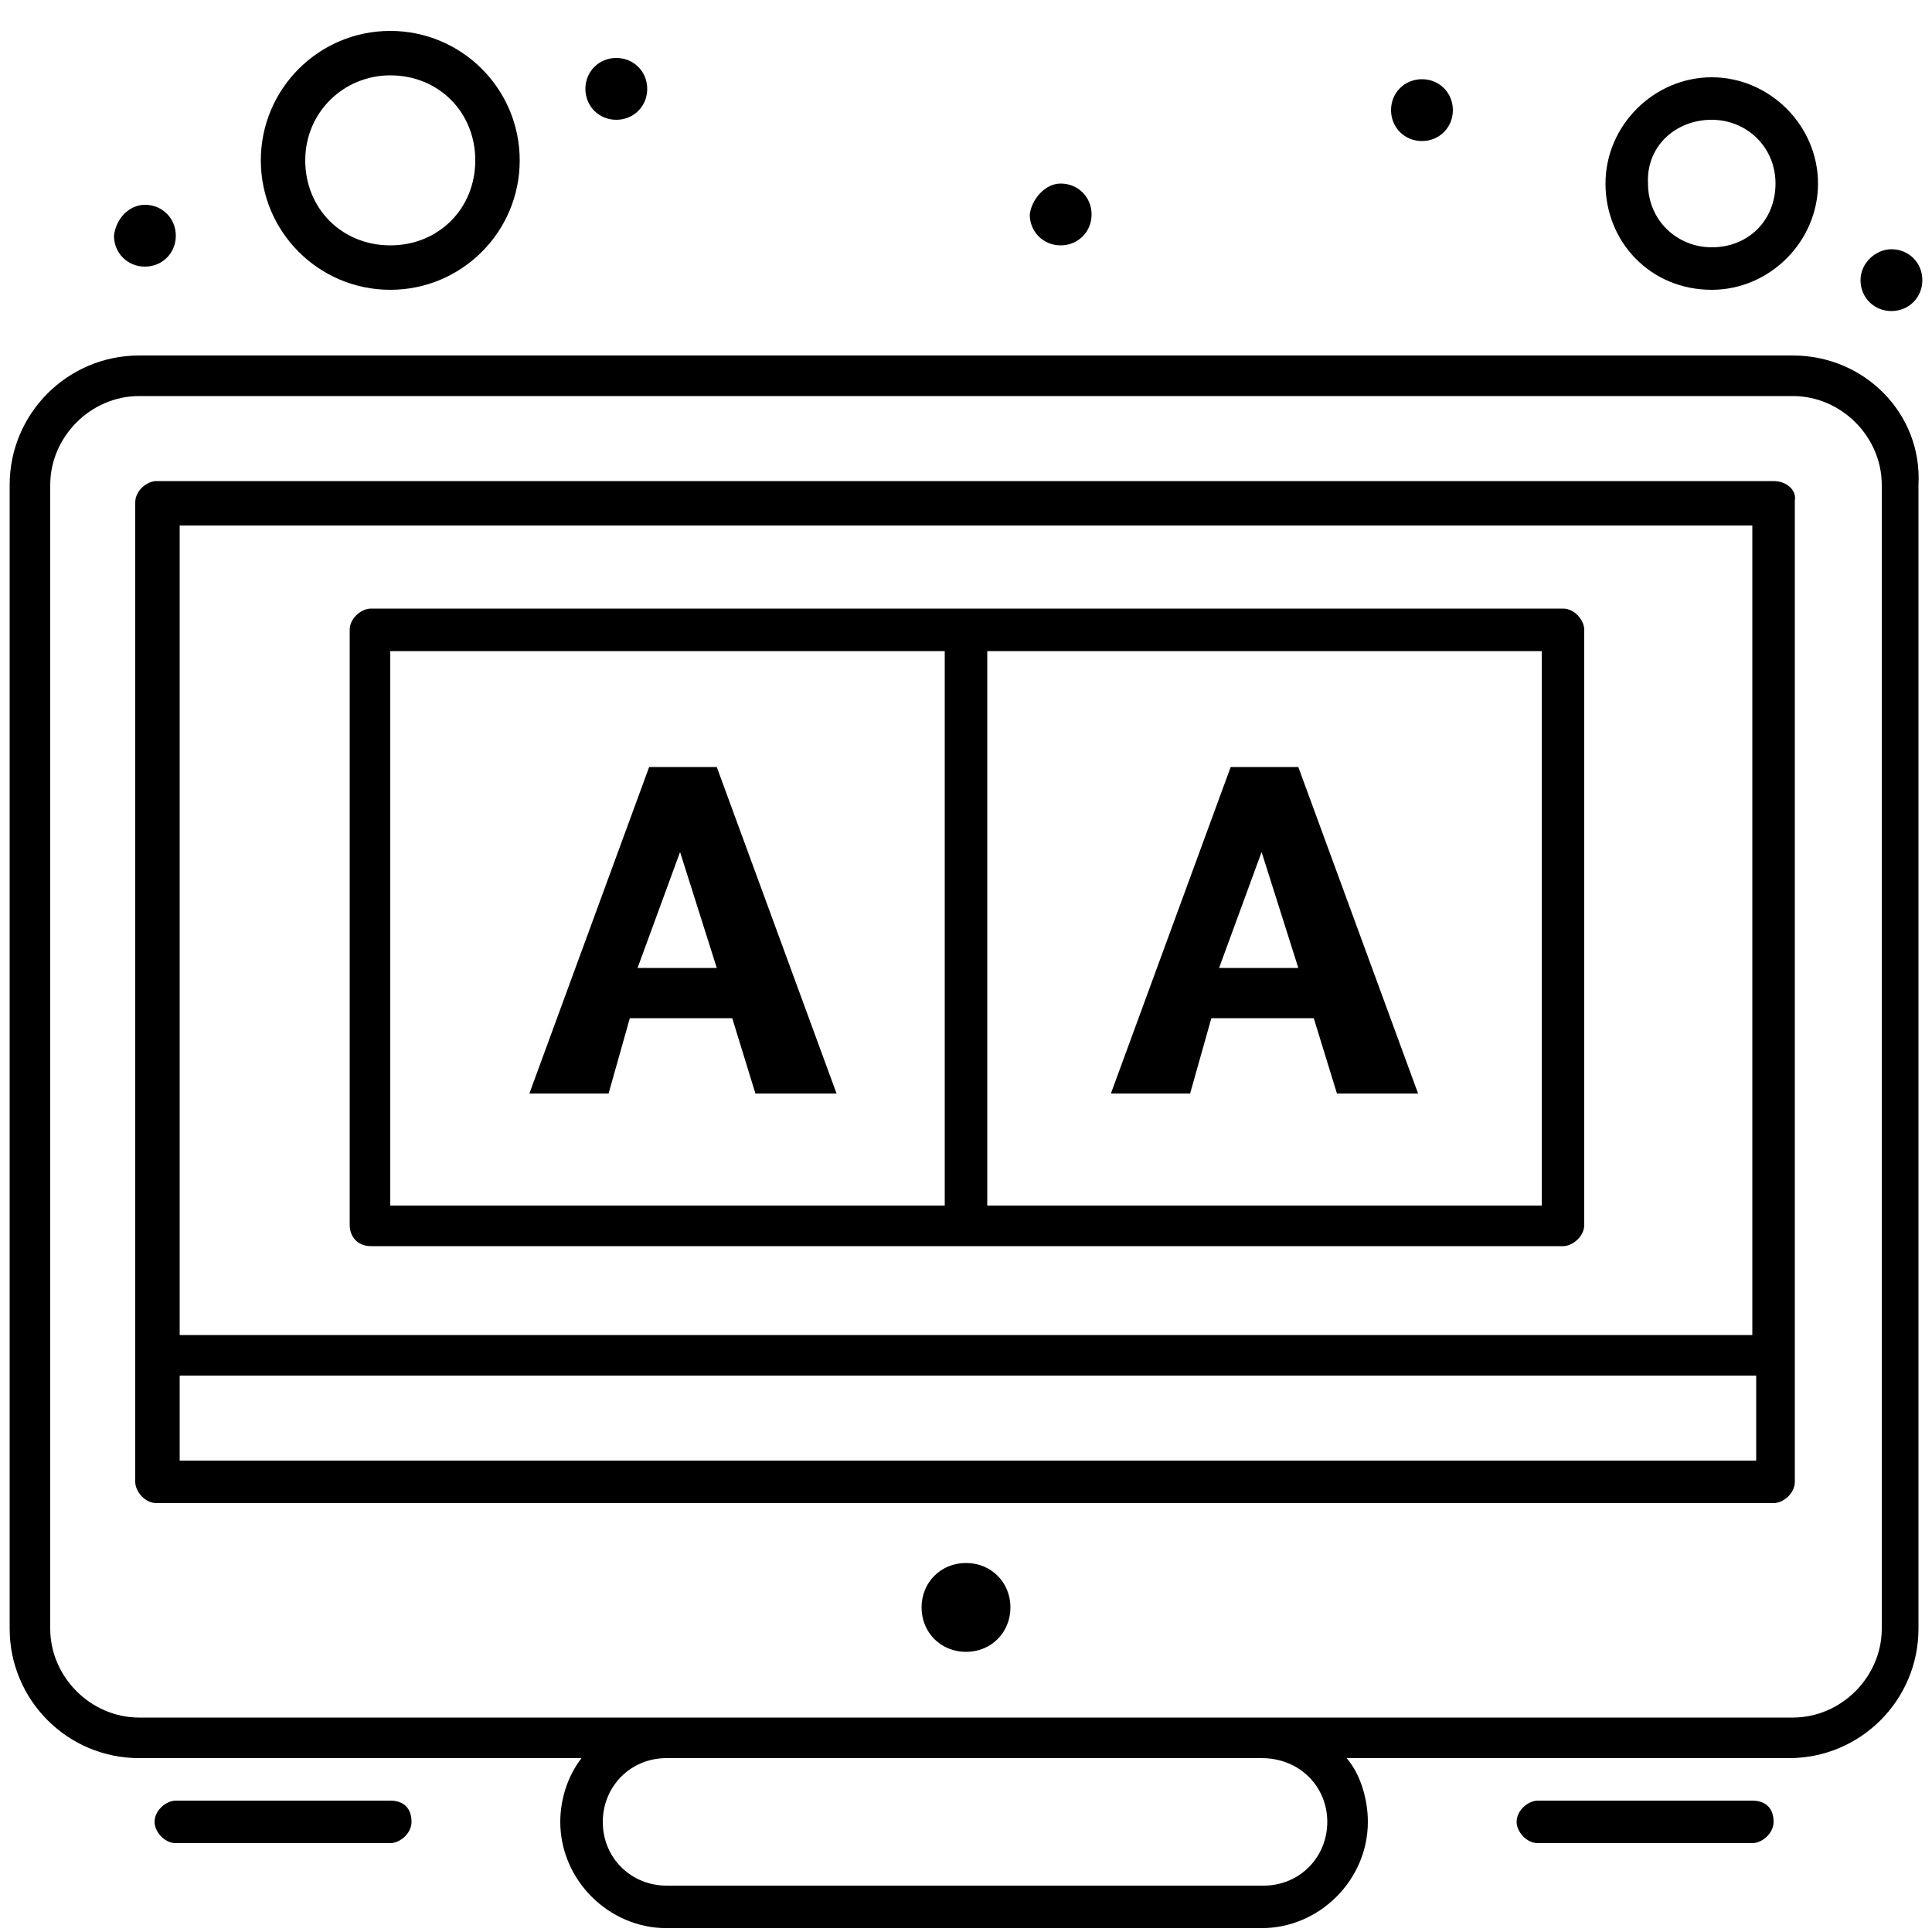 <?xml version="1.0" encoding="utf-8"?>
<!-- Generator: Adobe Illustrator 27.2.0, SVG Export Plug-In . SVG Version: 6.00 Build 0)  -->
<svg version="1.1" id="Layer_1" xmlns="http://www.w3.org/2000/svg" xmlns:xlink="http://www.w3.org/1999/xlink" x="0px" y="0px"
	 viewBox="0 0 100 100" style="enable-background:new 0 0 100 100;" xml:space="preserve">
<g id="_x35_24_x2C__Answers_x2C__Education_x2C__Online_x2C__Qa">
	<g>
		<path d="M62.7,52.7H68l1.2,3.9h4.2l-6.2-16.9h-3.5l-6.2,16.9h4.1L62.7,52.7z M65.3,44.1l1.9,6h-4.1L65.3,44.1z"/>
		<path d="M32.6,52.7h5.3l1.2,3.9h4.2l-6.2-16.9h-3.5l-6.2,16.9h4.1L32.6,52.7z M35.2,44.1l1.9,6h-4.1L35.2,44.1z"/>
		<path d="M50,80.9c1.3,0,2.3,1,2.3,2.3c0,1.3-1,2.3-2.3,2.3c-1.3,0-2.3-1-2.3-2.3C47.7,81.9,48.7,80.9,50,80.9z"/>
		<path d="M90.7,93.2H79.6c-0.5,0-1.1,0.5-1.1,1.1c0,0.5,0.5,1.1,1.1,1.1h11.1c0.5,0,1.1-0.5,1.1-1.1C91.8,93.6,91.4,93.2,90.7,93.2
			z"/>
		<path d="M20.2,93.2H9.1c-0.5,0-1.1,0.5-1.1,1.1c0,0.5,0.5,1.1,1.1,1.1h11.1c0.5,0,1.1-0.5,1.1-1.1C21.3,93.6,20.9,93.2,20.2,93.2z
			"/>
		<path d="M92.8,18.4H7.2c-3.7,0-6.7,3-6.7,6.7v59.2c0,3.7,3,6.7,6.7,6.7h22.9c-0.7,0.9-1.1,2.1-1.1,3.3c0,3,2.5,5.5,5.5,5.5h30.8
			c3,0,5.5-2.5,5.5-5.5c0-1.2-0.4-2.5-1.1-3.3h22.9c3.7,0,6.7-3,6.7-6.7V25.1C99.5,21.4,96.5,18.4,92.8,18.4z M68.7,94.3
			c0,1.8-1.4,3.3-3.3,3.3H34.5c-1.8,0-3.3-1.4-3.3-3.3c0-1.8,1.4-3.3,3.3-3.3h30.8C67.3,91,68.7,92.5,68.7,94.3z M97.4,84.3
			c0,2.5-2.1,4.6-4.6,4.6c-5.1,0-80.7,0-85.6,0c-2.5,0-4.6-2.1-4.6-4.6V25.1c0-2.5,2.1-4.6,4.6-4.6h85.6c2.5,0,4.6,2.1,4.6,4.6V84.3
			L97.4,84.3z"/>
		<path d="M91.8,24.9H8.1c-0.5,0-1.1,0.5-1.1,1.1v50.7c0,0.5,0.5,1.1,1.1,1.1h83.7c0.5,0,1.1-0.5,1.1-1.1V25.9
			C93,25.4,92.5,24.9,91.8,24.9z M90.7,27.2v41.9H9.3V27.2H90.7z M9.3,75.6v-4.4h81.6v4.4H9.3z"/>
		<path d="M19.2,64.5c3.3,0,58.3,0,61.7,0c0.5,0,1.1-0.5,1.1-1.1V32.6c0-0.5-0.5-1.1-1.1-1.1c-3.3,0-58.3,0-61.7,0
			c-0.5,0-1.1,0.5-1.1,1.1v30.8C18.1,64,18.5,64.5,19.2,64.5z M79.8,62.4H51.1V33.7h28.7V62.4z M20.2,33.7h28.7v28.7H20.2V33.7z"/>
		<path d="M88.6,15c3,0,5.5-2.5,5.5-5.5c0-3-2.5-5.5-5.5-5.5c-3,0-5.5,2.5-5.5,5.5C83.1,12.5,85.4,15,88.6,15z M88.6,6.2
			c1.8,0,3.3,1.4,3.3,3.3c0,1.9-1.4,3.3-3.3,3.3c-1.8,0-3.3-1.4-3.3-3.3C85.2,7.6,86.7,6.2,88.6,6.2z"/>
		<path d="M20.2,15c3.7,0,6.7-3,6.7-6.7c0-3.7-3-6.7-6.7-6.7c-3.7,0-6.7,3-6.7,6.7C13.5,12,16.5,15,20.2,15z M20.2,3.9
			c2.5,0,4.4,1.9,4.4,4.4s-1.9,4.4-4.4,4.4c-2.5,0-4.4-1.9-4.4-4.4S17.8,3.9,20.2,3.9z"/>
		<path d="M73.6,4.1c0.9,0,1.6,0.7,1.6,1.6c0,0.9-0.7,1.6-1.6,1.6c-0.9,0-1.6-0.7-1.6-1.6C72,4.8,72.7,4.1,73.6,4.1z"/>
		<path d="M97.9,12.9c0.9,0,1.6,0.7,1.6,1.6c0,0.9-0.7,1.6-1.6,1.6c-0.9,0-1.6-0.7-1.6-1.6C96.3,13.6,97.1,12.9,97.9,12.9z"/>
		<path d="M54.9,9.5c0.9,0,1.6,0.7,1.6,1.6c0,0.9-0.7,1.6-1.6,1.6c-0.9,0-1.6-0.7-1.6-1.6C53.4,10.3,54.1,9.5,54.9,9.5z"/>
		<path d="M31.9,3c0.9,0,1.6,0.7,1.6,1.6c0,0.9-0.7,1.6-1.6,1.6c-0.9,0-1.6-0.7-1.6-1.6C30.3,3.7,31,3,31.9,3z"/>
		<path d="M7.5,10.6c0.9,0,1.6,0.7,1.6,1.6c0,0.9-0.7,1.6-1.6,1.6c-0.9,0-1.6-0.7-1.6-1.6C6,11.3,6.7,10.6,7.5,10.6z"/>
	</g>
</g>
</svg>

